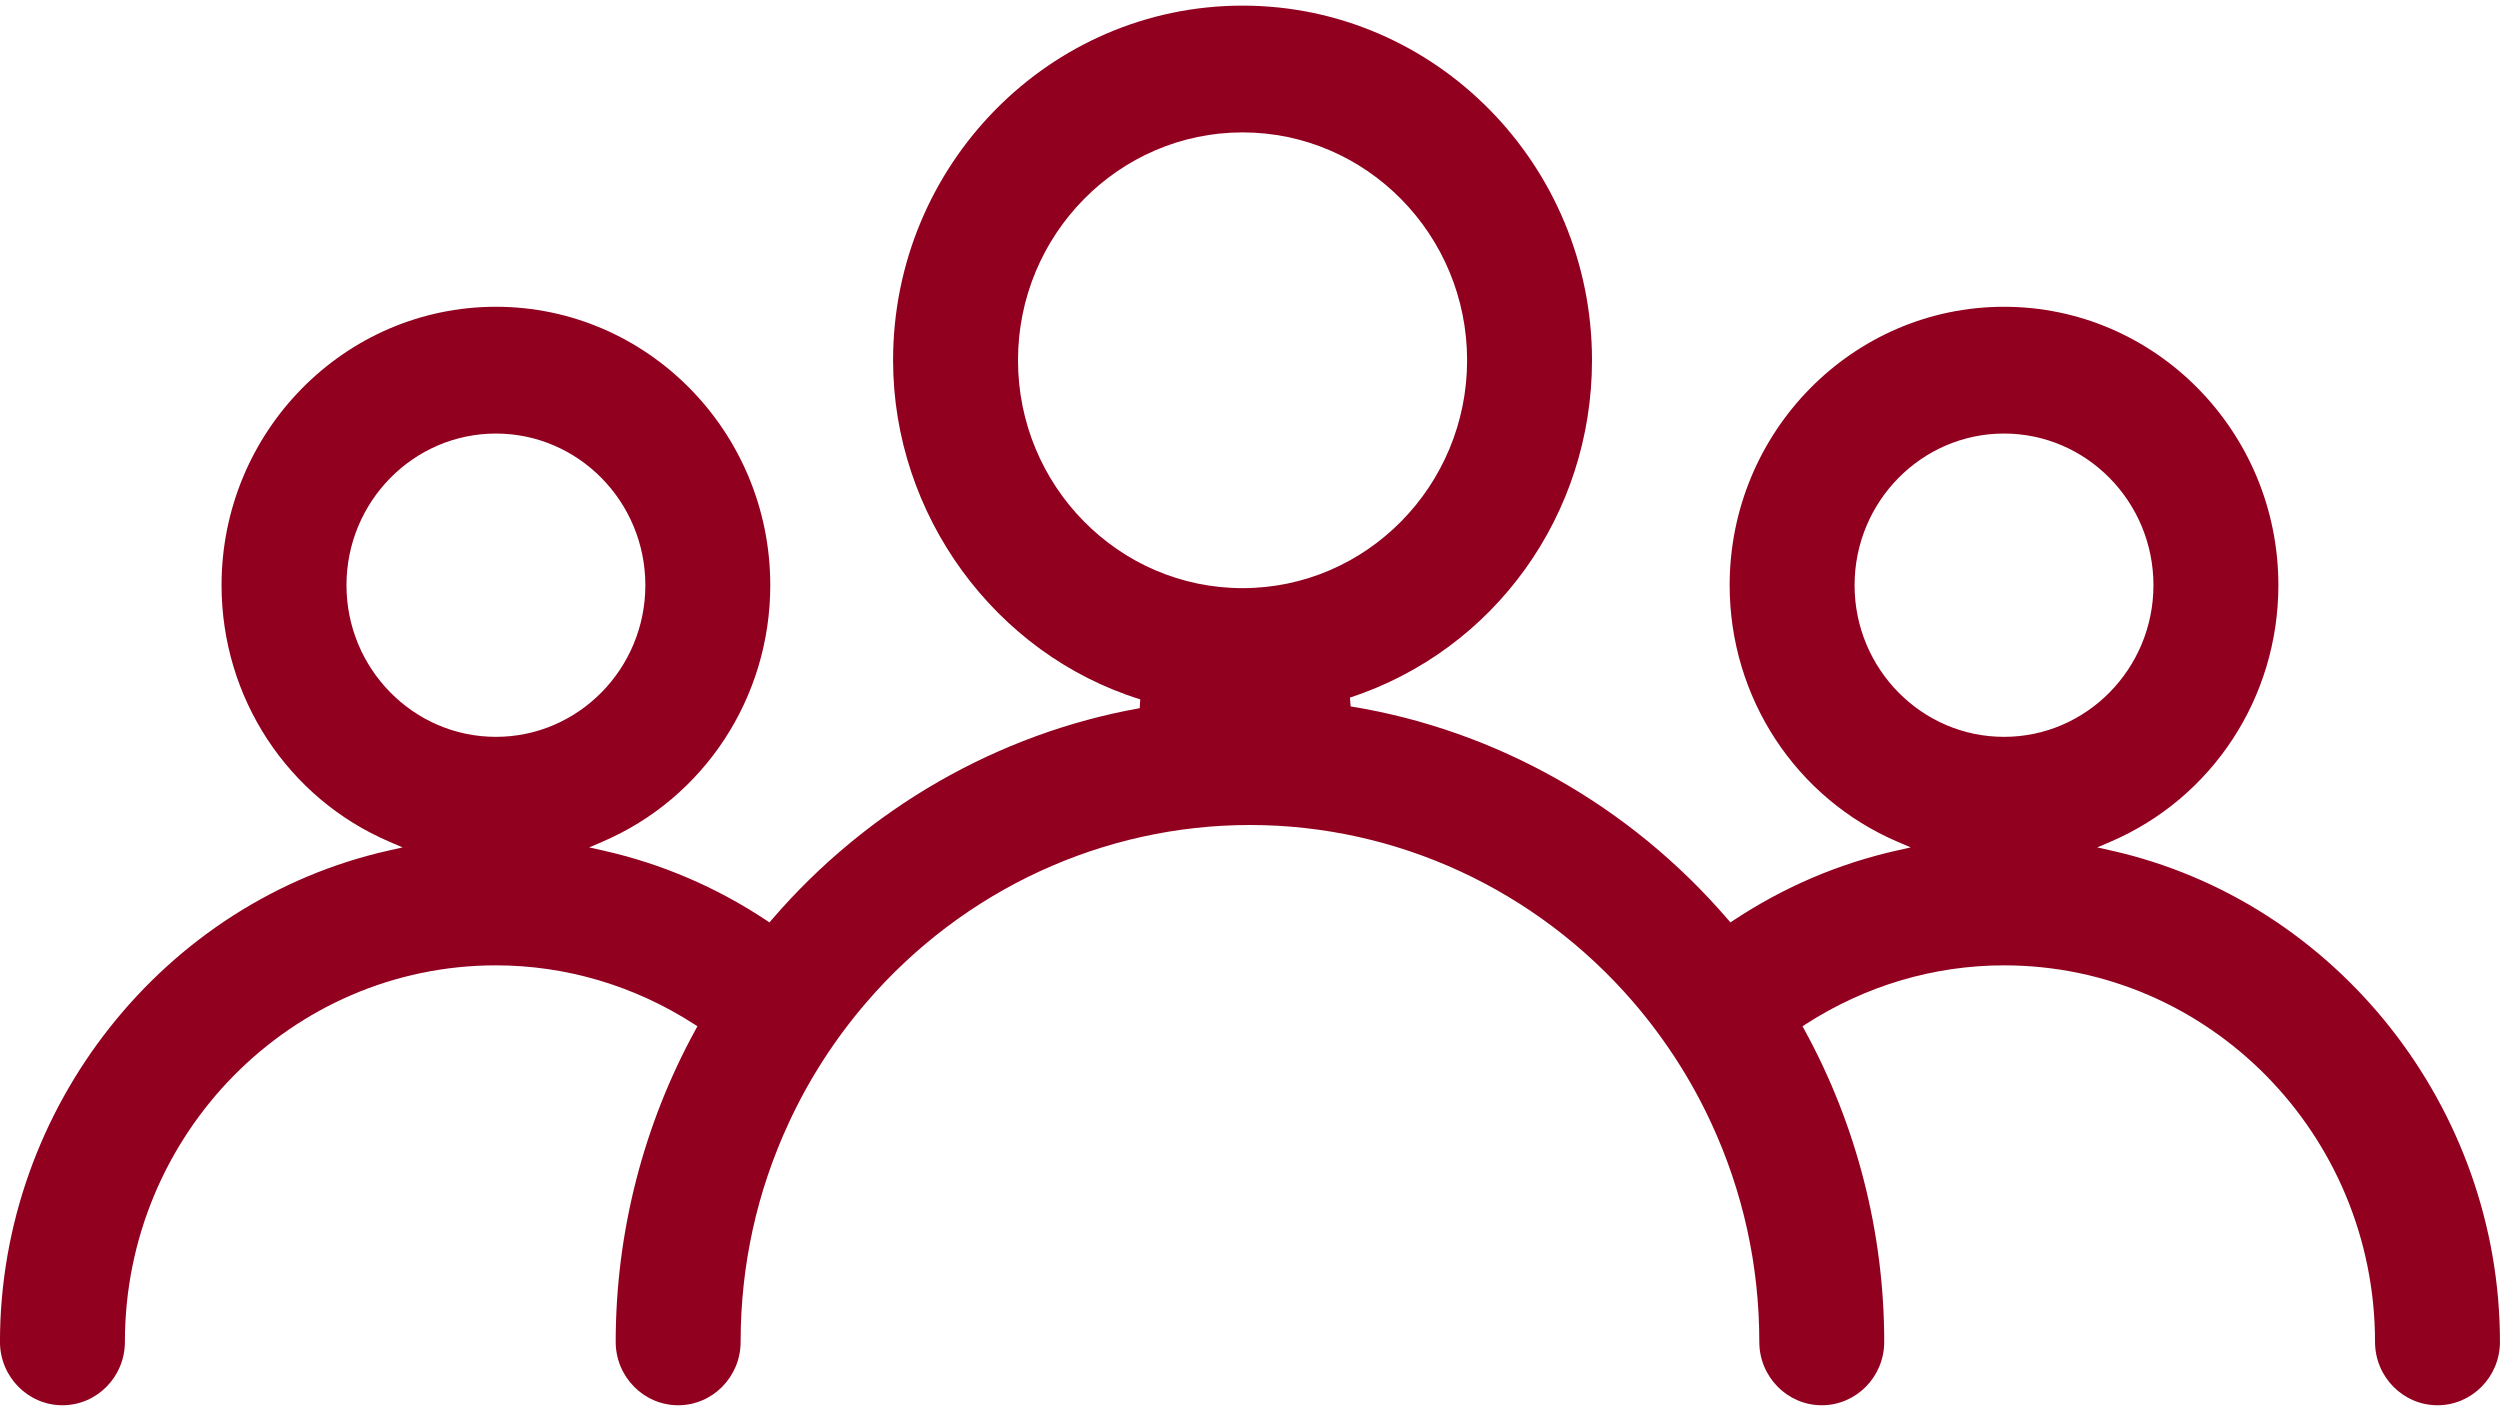 <svg 
 xmlns="http://www.w3.org/2000/svg"
 xmlns:xlink="http://www.w3.org/1999/xlink"
 width="100px" height="57px" viewBox="0 0 100 57">
<path fill-rule="evenodd"  fill="rgb(145, 0, 30)"
 d="M97.500,56.210 C96.122,56.210 95.001,55.073 95.001,53.675 C95.001,45.370 88.343,38.614 80.161,38.614 C77.363,38.614 74.625,39.425 72.242,40.959 L72.100,41.051 L72.182,41.200 C74.267,45.003 75.369,49.316 75.369,53.675 C75.369,55.073 74.248,56.210 72.870,56.210 C71.492,56.210 70.372,55.073 70.372,53.675 C70.372,50.619 69.723,47.670 68.444,44.909 C67.636,43.166 66.588,41.543 65.331,40.083 C61.452,35.582 55.864,33.000 49.999,33.000 C44.134,33.000 38.544,35.582 34.666,40.083 C33.406,41.545 32.358,43.169 31.553,44.910 C30.273,47.670 29.625,50.618 29.625,53.675 C29.625,55.073 28.504,56.210 27.127,56.210 C25.749,56.210 24.628,55.073 24.628,53.675 C24.628,49.316 25.730,45.003 27.815,41.200 L27.897,41.051 L27.755,40.959 C25.371,39.425 22.633,38.614 19.836,38.614 C11.653,38.614 4.996,45.370 4.996,53.675 C4.996,55.073 3.875,56.210 2.498,56.210 C1.120,56.210 -0.001,55.073 -0.001,53.675 C-0.001,44.306 6.542,36.039 15.557,34.019 L16.105,33.896 L15.589,33.675 C11.502,31.928 8.862,27.898 8.862,23.408 C8.862,17.267 13.785,12.271 19.836,12.271 C25.888,12.271 30.811,17.267 30.811,23.408 C30.811,27.898 28.171,31.928 24.084,33.675 L23.567,33.896 L24.115,34.019 C26.445,34.541 28.644,35.480 30.649,36.810 L30.779,36.896 L30.881,36.778 C34.694,32.341 39.917,29.339 45.589,28.327 L45.610,27.975 C39.789,26.162 35.723,20.584 35.723,14.411 C35.723,6.589 41.994,0.225 49.702,0.225 C57.410,0.225 63.680,6.589 63.680,14.411 C63.680,20.579 59.790,26.002 53.998,27.905 L54.025,28.256 C59.848,29.203 65.207,32.229 69.115,36.778 L69.217,36.896 L69.347,36.810 C71.354,35.480 73.552,34.541 75.882,34.019 L76.430,33.896 L75.913,33.675 C71.827,31.928 69.186,27.898 69.186,23.408 C69.186,17.267 74.109,12.271 80.161,12.271 C86.212,12.271 91.135,17.267 91.135,23.408 C91.135,27.898 88.494,31.928 84.408,33.675 L83.891,33.896 L84.439,34.019 C93.455,36.039 99.998,44.306 99.998,53.675 C99.998,55.073 98.878,56.210 97.500,56.210 ZM80.161,17.342 C76.865,17.342 74.183,20.063 74.183,23.408 C74.183,26.752 76.865,29.474 80.161,29.474 C83.456,29.474 86.138,26.752 86.138,23.408 C86.138,20.063 83.456,17.342 80.161,17.342 ZM19.836,17.342 C16.540,17.342 13.859,20.063 13.859,23.408 C13.859,26.752 16.540,29.474 19.836,29.474 C23.133,29.474 25.814,26.752 25.814,23.408 C25.814,20.063 23.133,17.342 19.836,17.342 ZM49.702,5.296 C44.749,5.296 40.720,9.385 40.720,14.411 C40.720,19.437 44.749,23.526 49.702,23.526 C54.654,23.526 58.684,19.437 58.684,14.411 C58.684,9.385 54.654,5.296 49.702,5.296 Z"/>
</svg>